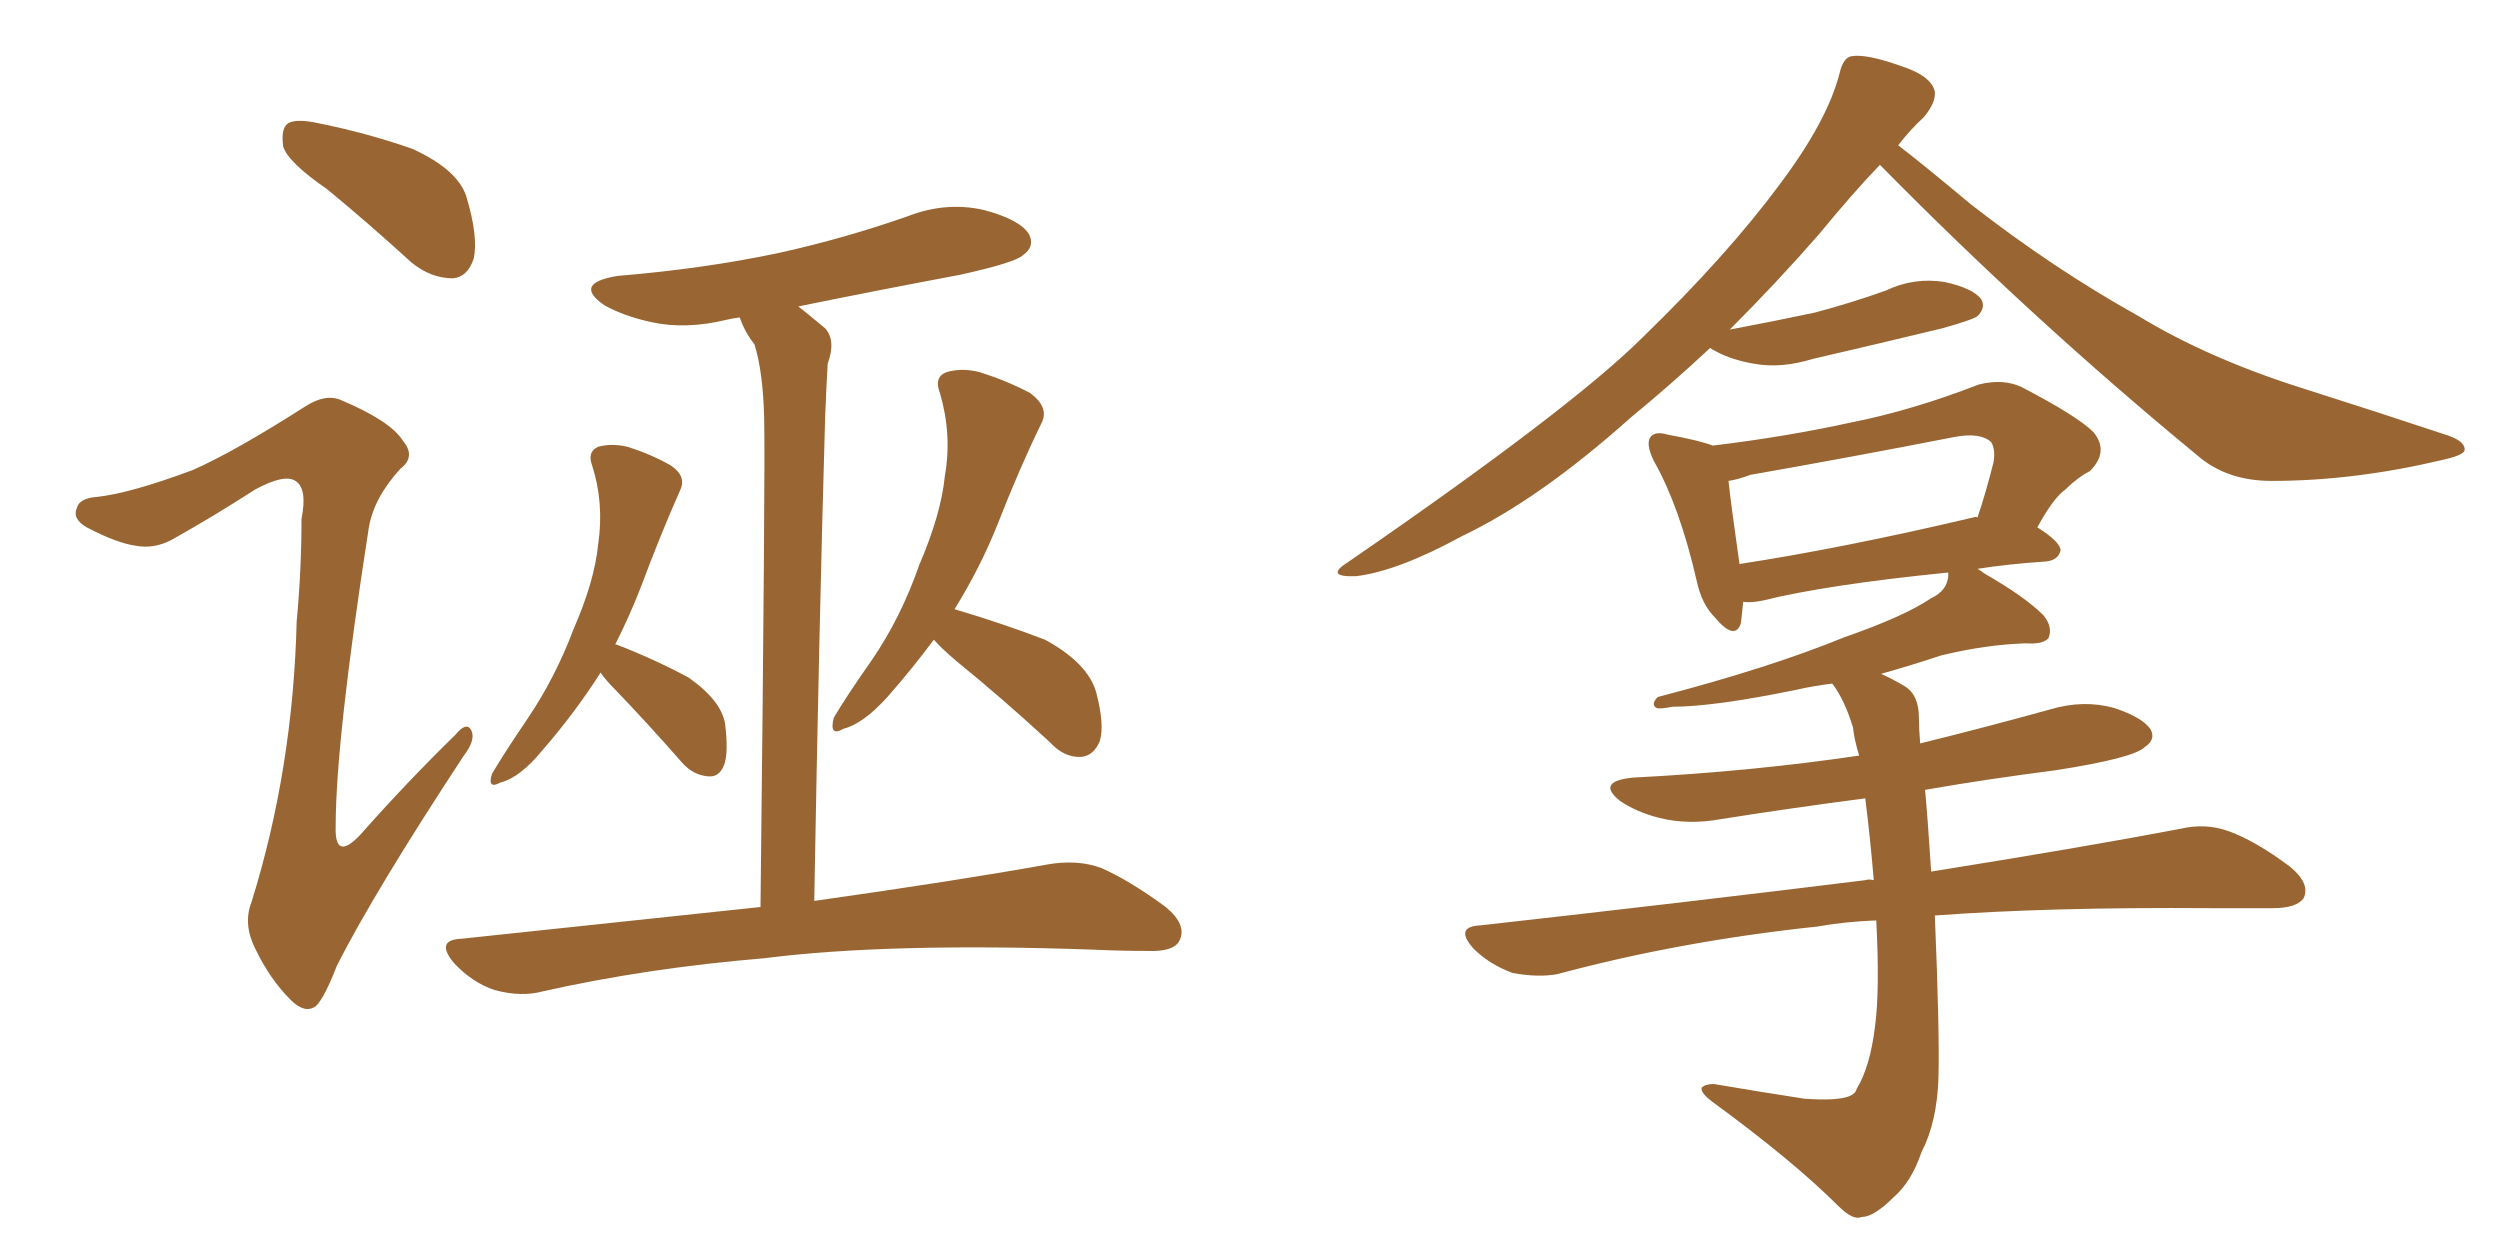 <svg xmlns="http://www.w3.org/2000/svg" xmlns:xlink="http://www.w3.org/1999/xlink" width="300" height="150"><path fill="#996633" padding="10" d="M39.26 22.71L39.26 22.71Q34.57 19.48 33.98 17.58L33.98 17.58Q33.69 15.38 34.57 14.79L34.57 14.79Q35.60 14.21 38.23 14.79L38.23 14.79Q44.09 15.97 49.51 17.87L49.51 17.87Q54.93 20.36 55.96 23.58L55.96 23.58Q57.42 28.42 56.84 31.05L56.84 31.05Q56.10 33.25 54.35 33.40L54.35 33.40Q51.71 33.40 49.37 31.49L49.37 31.49Q44.24 26.81 39.26 22.71ZM23.14 56.40L23.14 56.40Q28.13 54.20 36.62 48.78L36.62 48.78Q39.11 47.17 41.02 48.05L41.02 48.05Q46.88 50.54 48.34 52.88L48.34 52.88Q49.95 54.79 48.05 56.25L48.05 56.25Q44.82 59.77 44.24 63.43L44.24 63.43Q40.28 88.92 40.28 99.17L40.28 99.17Q40.14 103.42 43.21 100.20L43.21 100.20Q48.78 93.90 54.64 88.18L54.64 88.18Q55.96 86.57 56.54 87.60L56.54 87.60Q57.13 88.77 55.66 90.67L55.66 90.67Q44.97 106.93 40.43 115.87L40.43 115.87Q38.96 119.68 37.94 120.70L37.94 120.70Q36.62 121.73 34.86 119.97L34.86 119.97Q32.37 117.48 30.62 113.82L30.62 113.82Q29.15 110.89 30.18 108.25L30.18 108.25Q35.16 92.29 35.60 74.56L35.60 74.56Q36.18 68.41 36.18 62.26L36.18 62.26Q36.91 58.59 35.45 57.71L35.45 57.71Q34.13 56.84 30.62 58.74L30.62 58.74Q25.63 61.96 20.65 64.75L20.65 64.75Q18.46 65.92 16.26 65.48L16.26 65.48Q14.06 65.19 10.40 63.28L10.40 63.28Q8.64 62.26 9.23 60.94L9.23 60.94Q9.52 59.77 11.72 59.62L11.72 59.62Q15.67 59.18 23.14 56.40ZM72.07 80.71L72.07 80.71Q68.99 85.55 65.04 90.09L65.04 90.09Q62.40 93.31 60.06 93.90L60.06 93.90Q58.45 94.78 59.03 92.87L59.03 92.87Q60.50 90.38 63.28 86.28L63.28 86.28Q66.65 81.30 68.85 75.44L68.85 75.44Q71.34 69.73 71.78 65.33L71.78 65.33Q72.51 60.35 71.04 55.81L71.04 55.81Q70.46 54.20 71.78 53.61L71.78 53.61Q73.39 53.17 75.29 53.61L75.29 53.61Q78.08 54.49 80.42 55.81L80.42 55.81Q82.47 57.13 81.59 58.89L81.59 58.89Q79.25 64.16 76.90 70.46L76.90 70.46Q75.59 73.83 73.83 77.34L73.83 77.34Q73.97 77.34 73.97 77.34L73.97 77.34Q78.52 79.10 82.62 81.30L82.62 81.30Q86.57 84.08 87.01 86.87L87.01 86.87Q87.45 90.38 86.87 91.85L86.87 91.85Q86.28 93.31 84.96 93.16L84.96 93.16Q83.20 93.02 81.88 91.55L81.88 91.55Q77.78 86.87 73.83 82.76L73.83 82.76Q72.66 81.59 72.07 80.71ZM112.06 76.76L112.06 76.76Q109.57 80.13 106.49 83.64L106.49 83.64Q103.56 86.87 101.22 87.45L101.22 87.45Q99.46 88.48 100.05 86.13L100.05 86.13Q101.51 83.64 104.59 79.25L104.59 79.25Q108.11 74.12 110.30 67.82L110.30 67.82Q112.94 61.67 113.38 57.13L113.38 57.13Q114.26 52.15 112.79 47.17L112.79 47.17Q112.06 45.26 113.53 44.68L113.53 44.68Q115.43 44.09 117.63 44.68L117.63 44.68Q120.85 45.70 123.63 47.17L123.63 47.17Q125.98 48.93 124.95 50.83L124.95 50.83Q122.31 56.25 119.68 62.99L119.68 62.99Q117.63 68.12 114.55 73.10L114.55 73.10Q120.41 74.85 125.39 76.76L125.39 76.76Q130.52 79.54 131.54 83.06L131.54 83.06Q132.57 87.01 131.98 88.92L131.98 88.92Q131.25 90.67 129.79 90.82L129.79 90.82Q127.73 90.97 125.98 89.06L125.98 89.06Q120.26 83.79 114.84 79.39L114.84 79.39Q112.94 77.78 112.06 76.76ZM91.26 108.84L91.26 108.84L91.26 108.84Q91.85 56.40 91.70 50.10L91.70 50.10Q91.55 44.53 90.53 41.31L90.53 41.31Q89.36 39.84 88.77 38.09L88.77 38.09Q87.74 38.23 87.16 38.38L87.16 38.38Q82.32 39.55 78.22 38.67L78.22 38.67Q74.85 37.94 72.51 36.62L72.51 36.62Q68.70 33.98 74.12 33.11L74.12 33.11Q84.67 32.23 93.60 30.32L93.60 30.32Q101.51 28.56 108.98 25.93L108.98 25.93Q113.53 24.17 118.07 25.20L118.07 25.20Q122.46 26.37 123.49 28.13L123.49 28.13Q124.22 29.59 122.75 30.62L122.75 30.62Q121.88 31.49 115.28 32.96L115.28 32.96Q105.18 34.86 95.80 36.77L95.80 36.77Q97.27 37.94 99.02 39.40L99.02 39.40Q100.34 40.87 99.32 43.65L99.32 43.65Q99.17 46.29 99.02 49.95L99.02 49.95Q98.29 75 97.71 108.11L97.71 108.11Q115.28 105.62 125.83 103.71L125.83 103.71Q129.35 103.13 132.13 104.15L132.13 104.15Q135.50 105.62 139.89 108.84L139.89 108.84Q142.53 111.04 141.50 112.94L141.50 112.94Q140.77 114.26 137.55 114.11L137.55 114.11Q134.47 114.11 131.25 113.96L131.25 113.96Q106.64 113.09 91.70 114.99L91.70 114.99Q77.64 116.16 65.19 118.95L65.19 118.95Q62.55 119.68 59.33 118.80L59.33 118.80Q56.69 117.92 54.49 115.58L54.49 115.58Q52.15 112.79 55.37 112.65L55.37 112.65Q74.56 110.60 91.26 108.84ZM205.22 41.75L205.22 41.75Q200.68 46.00 195.70 50.10L195.70 50.10Q184.72 59.91 175.49 64.31L175.49 64.31Q167.72 68.55 162.74 69.14L162.74 69.14Q158.79 69.29 161.87 67.38L161.87 67.38Q188.67 48.93 197.17 40.43L197.17 40.43Q207.28 30.62 213.57 22.12L213.57 22.12Q219.29 14.50 220.75 8.79L220.75 8.79Q221.19 6.88 222.22 6.74L222.22 6.74Q223.97 6.45 228.08 7.91L228.08 7.91Q231.74 9.08 232.18 10.99L232.18 10.99Q232.32 12.30 230.86 14.06L230.86 14.06Q229.25 15.53 227.78 17.43L227.78 17.43Q231.01 19.92 236.43 24.46L236.43 24.46Q246.39 32.23 256.64 37.94L256.64 37.94Q264.84 42.92 275.83 46.44L275.83 46.44Q285.50 49.51 293.85 52.29L293.85 52.29Q295.90 53.03 295.75 54.05L295.75 54.05Q295.61 54.64 292.97 55.22L292.97 55.22Q282.42 57.71 272.61 57.71L272.61 57.71Q267.19 57.71 263.67 54.64L263.67 54.64Q243.75 38.23 225.59 19.78L225.59 19.78Q222.36 23.14 218.26 28.13L218.26 28.13Q213.28 33.84 207.57 39.55L207.57 39.55Q212.99 38.53 217.82 37.50L217.82 37.50Q222.22 36.33 226.32 34.86L226.32 34.86Q229.69 33.25 233.35 33.84L233.35 33.84Q236.72 34.57 237.74 35.89L237.74 35.89Q238.33 36.91 237.30 37.94L237.30 37.94Q236.72 38.38 233.06 39.40L233.06 39.40Q225.15 41.31 217.53 43.07L217.53 43.07Q213.72 44.24 210.50 43.65L210.50 43.65Q207.86 43.21 205.96 42.19L205.96 42.19Q205.37 41.89 205.22 41.75ZM225.15 110.45L225.15 110.45Q221.34 110.60 218.12 111.18L218.12 111.18Q201.56 112.94 186.91 116.89L186.91 116.89Q184.57 117.33 181.49 116.75L181.49 116.75Q178.71 115.72 176.81 113.82L176.81 113.82Q174.46 111.18 177.69 111.04L177.69 111.04Q202.59 108.25 223.83 105.62L223.83 105.62Q224.27 105.47 224.85 105.62L224.85 105.62Q224.41 100.34 223.83 95.80L223.83 95.80Q214.89 96.97 206.54 98.29L206.54 98.29Q202.59 99.02 199.07 98.14L199.07 98.14Q196.29 97.41 194.38 96.09L194.38 96.09Q191.46 93.75 196.00 93.31L196.00 93.31Q210.21 92.58 223.10 90.67L223.10 90.67Q222.51 88.77 222.36 87.30L222.36 87.30Q221.34 83.94 219.87 82.03L219.87 82.03Q217.53 82.32 215.63 82.76L215.63 82.76Q205.66 84.81 200.68 84.81L200.68 84.81Q199.22 85.11 198.78 84.96L198.78 84.96Q198.05 84.52 198.93 83.64L198.93 83.64Q212.40 80.13 221.34 76.46L221.34 76.46Q228.52 73.97 231.74 71.78L231.74 71.78Q233.64 70.90 233.79 69.14L233.79 69.14Q233.79 68.85 233.79 68.70L233.79 68.70Q219.14 70.17 211.52 72.07L211.52 72.07Q210.06 72.36 209.18 72.22L209.18 72.22Q209.03 73.83 208.89 74.85L208.89 74.85Q208.15 76.90 205.81 74.12L205.81 74.12Q204.20 72.51 203.61 69.73L203.61 69.73Q201.56 60.79 198.49 55.37L198.49 55.37Q197.46 53.32 198.05 52.44L198.05 52.44Q198.63 51.71 200.10 52.15L200.10 52.15Q204.05 52.88 205.52 53.47L205.52 53.47Q214.16 52.44 222.22 50.68L222.22 50.68Q229.54 49.22 237.45 46.14L237.45 46.14Q240.38 45.41 242.58 46.44L242.58 46.44Q249.32 49.95 251.22 51.86L251.22 51.86Q253.13 54.20 250.78 56.54L250.78 56.54Q249.32 57.28 247.85 58.74L247.85 58.74Q246.39 59.77 244.48 63.28L244.48 63.28Q247.27 65.04 247.27 66.06L247.27 66.06Q246.97 67.24 245.51 67.38L245.51 67.38Q240.97 67.68 237.30 68.26L237.30 68.26Q237.60 68.41 238.18 68.85L238.18 68.85Q243.02 71.63 245.21 73.83L245.21 73.83Q246.39 75.29 245.80 76.61L245.80 76.61Q245.07 77.34 243.16 77.20L243.16 77.20Q238.33 77.34 232.91 78.66L232.91 78.66Q229.39 79.83 225.73 80.86L225.73 80.86Q227.05 81.45 228.52 82.32L228.52 82.32Q230.27 83.35 230.27 86.13L230.27 86.13Q230.27 87.45 230.42 89.21L230.42 89.21Q238.18 87.30 246.09 85.11L246.09 85.11Q250.05 83.94 253.71 84.96L253.71 84.96Q257.23 86.13 258.11 87.60L258.11 87.60Q258.69 88.77 257.37 89.65L257.37 89.65Q256.05 90.97 246.68 92.43L246.68 92.43Q238.62 93.46 231.01 94.78L231.01 94.78Q231.30 97.85 231.74 104.59L231.74 104.59Q250.05 101.66 261.62 99.46L261.62 99.46Q264.70 98.73 267.48 99.76L267.48 99.76Q270.70 100.93 274.80 104.00L274.80 104.00Q277.29 106.05 276.42 107.81L276.42 107.81Q275.54 108.98 272.75 108.98L272.75 108.98Q269.24 108.98 265.14 108.98L265.14 108.98Q245.95 108.84 232.18 109.86L232.18 109.86Q232.76 123.78 232.62 129.20L232.62 129.20Q232.47 134.62 230.57 138.28L230.57 138.28Q229.39 141.80 227.20 143.70L227.20 143.70Q224.85 146.04 223.39 146.04L223.39 146.04Q222.36 146.48 220.61 144.73L220.61 144.73Q215.19 139.31 205.37 132.13L205.37 132.13Q204.05 131.10 204.20 130.52L204.20 130.52Q204.64 130.08 205.66 130.08L205.66 130.08Q210.79 130.96 216.50 131.84L216.50 131.84Q220.46 132.13 221.92 131.54L221.92 131.54Q222.66 131.25 222.80 130.66L222.80 130.66Q224.41 128.03 225 123.19L225 123.19Q225.59 118.80 225.15 110.45ZM236.72 62.11L236.72 62.11L236.72 62.11Q237.16 61.96 237.30 62.11L237.30 62.11Q238.33 59.03 239.21 55.52L239.21 55.52Q239.50 53.91 238.92 53.03L238.92 53.03Q237.60 51.86 234.52 52.44L234.52 52.44Q222.51 54.79 210.06 56.98L210.06 56.98Q208.45 57.57 207.42 57.71L207.42 57.71Q207.71 60.50 208.74 67.68L208.74 67.68Q221.19 65.77 236.72 62.11Z"/></svg>